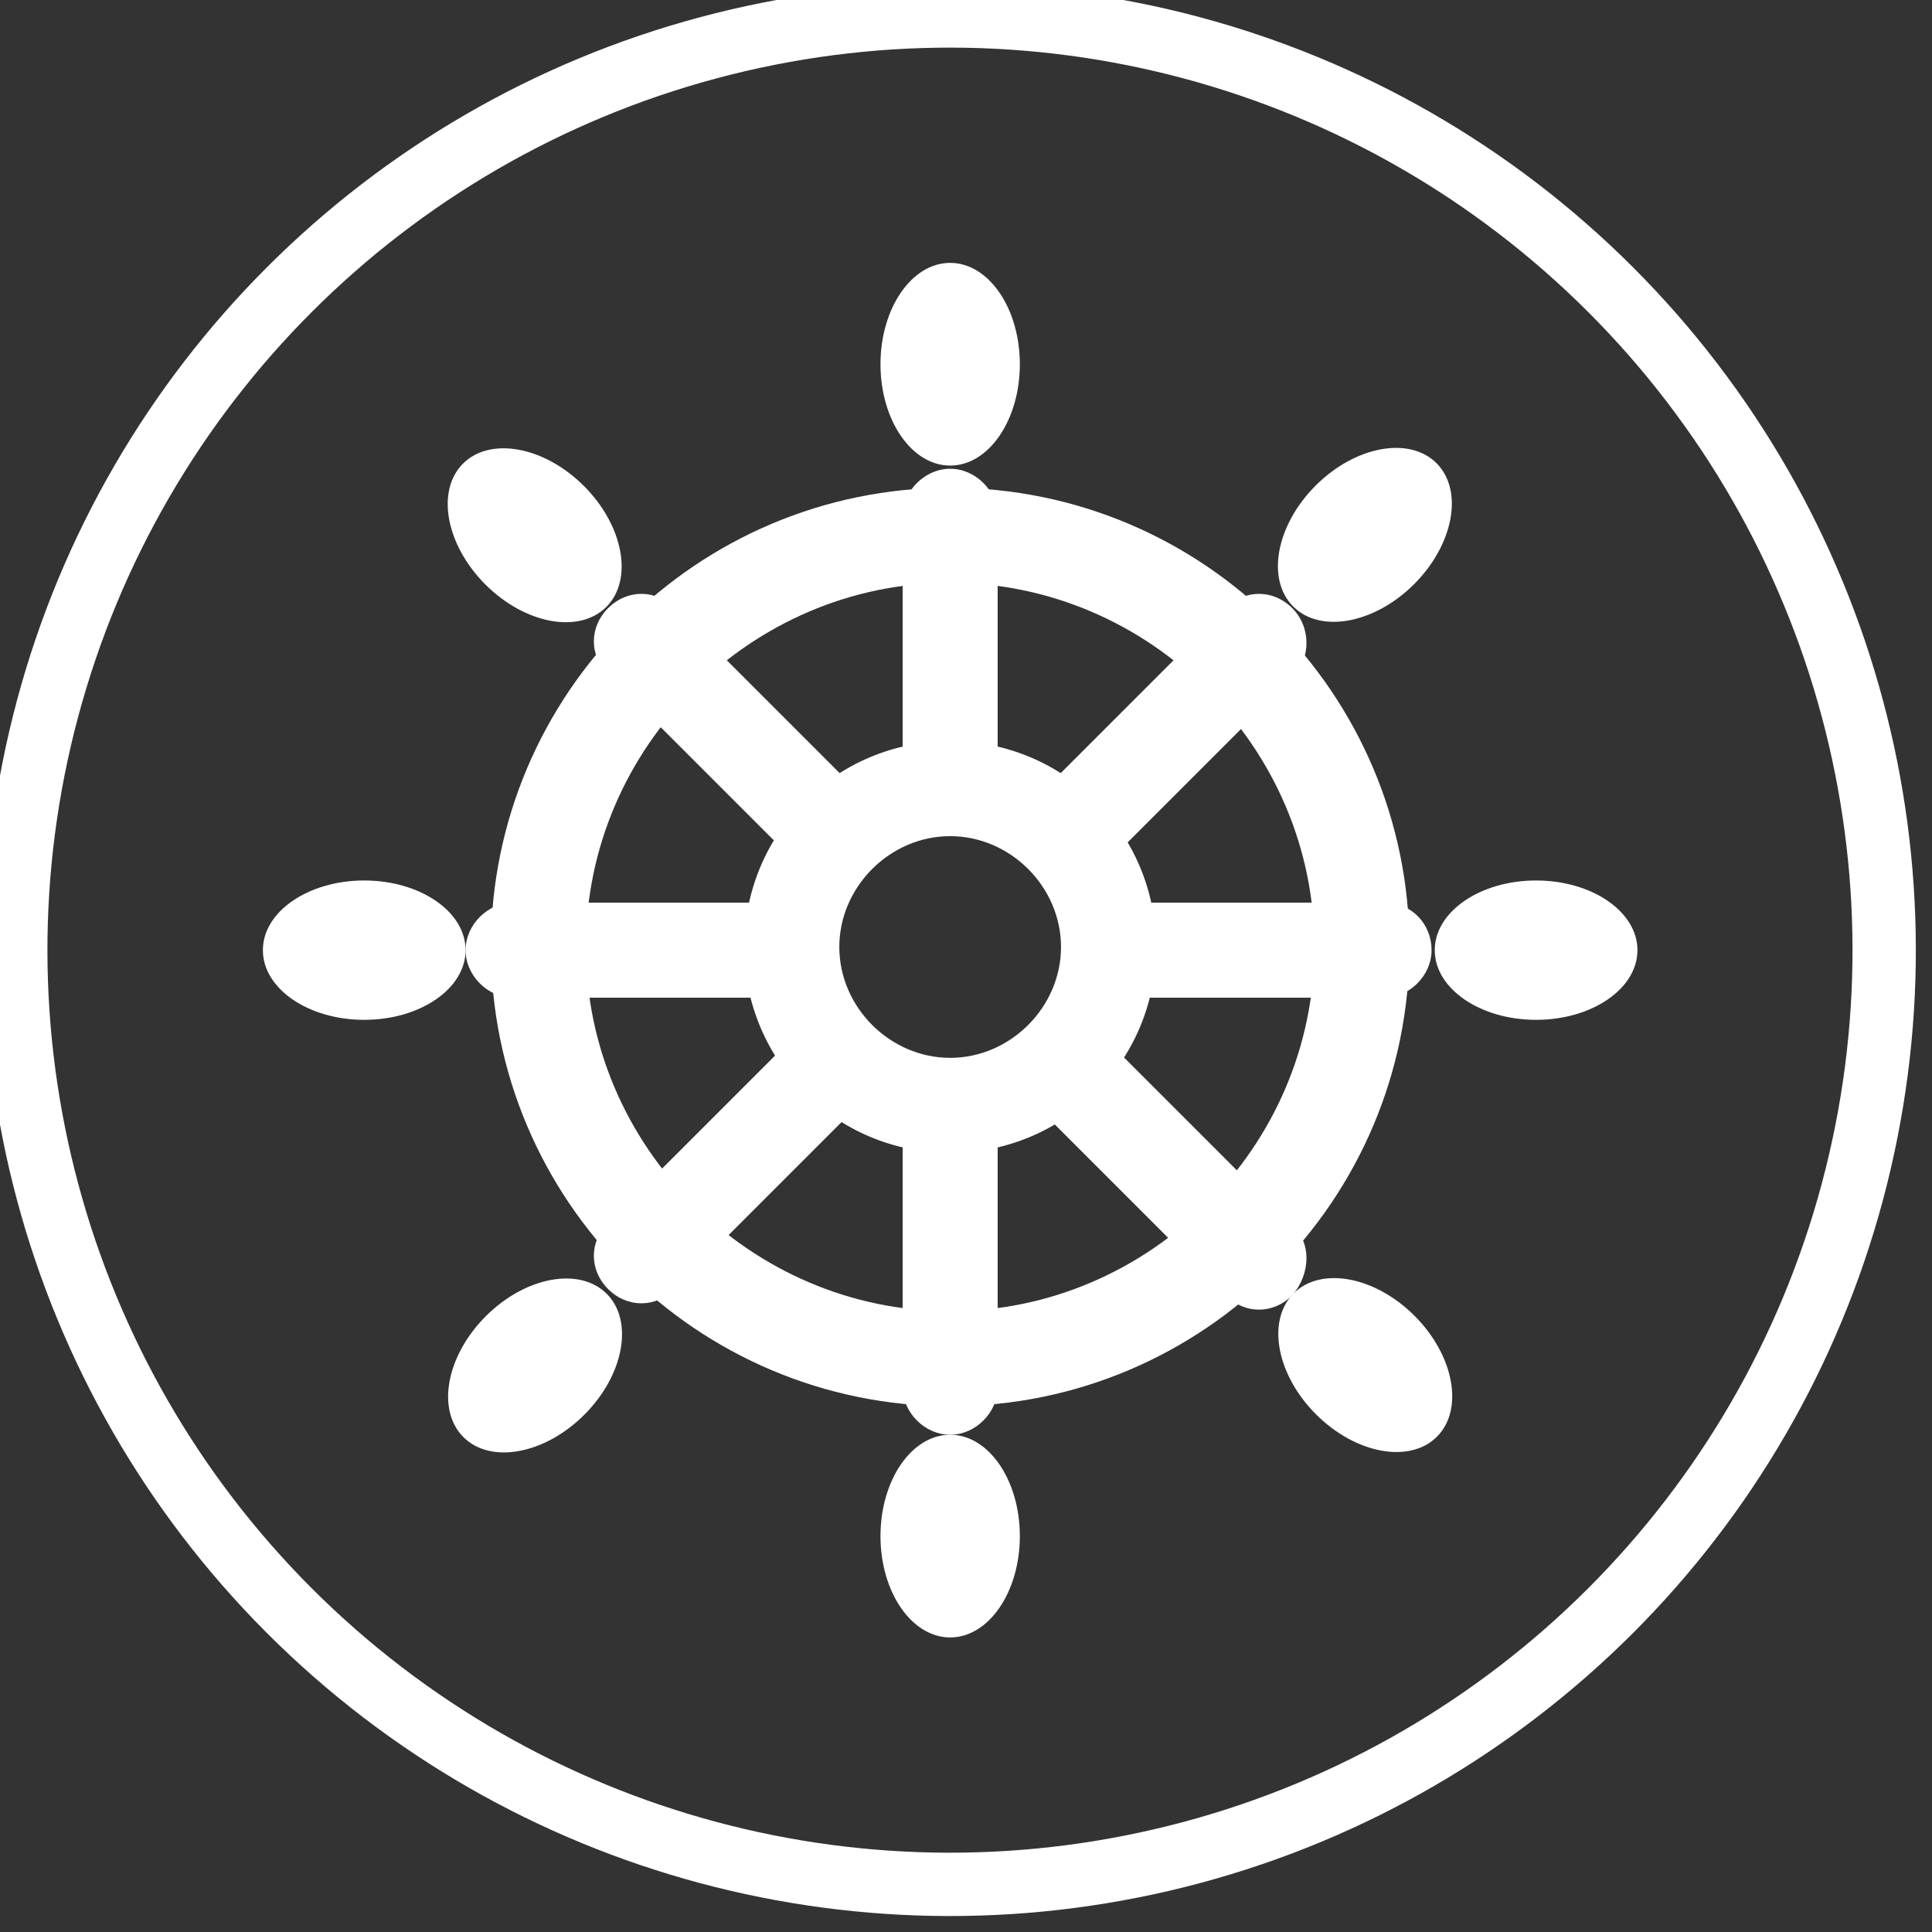 <?xml version="1.0" encoding="utf-8"?>
<!-- Generator: Adobe Illustrator 21.0.2, SVG Export Plug-In . SVG Version: 6.00 Build 0)  -->
<svg version="1.1" id="Calque_1" xmlns="http://www.w3.org/2000/svg" xmlns:xlink="http://www.w3.org/1999/xlink" x="0px" y="0px"
	 viewBox="0 0 61 61" style="enable-background:new 0 0 61 61;" xml:space="preserve">
<rect x="0" y="0" width="61" height="61" fill="#333333" stroke="none"/>
<style type="text/css">
	.st-navigation-0{fill:transparent;}
	.st-navigation-1{fill:none;stroke:#FFFFFF;stroke-width:2;stroke-miterlimit:8;}
	.st-navigation-2{fill:#FFFFFF;}
	.st-navigation-3{fill:none;stroke:#FFFFFF;stroke-width:3;stroke-miterlimit:10;}
</style>
<g>
	<g>
		<path class="st-navigation-0 svg-backward" d="M26.5,24.4c0.6-0.4,1.3-0.7,2-0.8v-5.1c-2.1,0.3-4,1.1-5.6,2.3L26.5,24.4z"/>
		<path class="st-navigation-0 svg-backward" d="M23.7,28.5c0.2-0.7,0.4-1.4,0.8-2L20.9,23c-1.2,1.6-2,3.5-2.3,5.5H23.7z"/>
		<path class="st-navigation-0 svg-backward" d="M24.5,33.3c-0.3-0.6-0.6-1.2-0.8-1.8h-5.1c0.3,2,1.1,3.9,2.3,5.4L24.5,33.3z"/>
		<path class="st-navigation-0 svg-backward" d="M31.5,23.6c0.7,0.2,1.4,0.5,2,0.8l3.6-3.6c-1.6-1.2-3.5-2.1-5.6-2.3V23.6z"/>
		<circle class="st-navigation-0 svg-backward" cx="30" cy="29.9" r="3.5"/>
		<path class="st-navigation-0 svg-backward" d="M39.2,23l-3.6,3.6c0.3,0.6,0.6,1.2,0.8,1.9h5.1C41.2,26.5,40.4,24.6,39.2,23z"/>
		<path class="st-navigation-0 svg-backward" d="M50.9,9C39.3-2.5,20.7-2.5,9.1,9c-11.5,11.5-11.5,30.2,0,41.7c11.5,11.5,30.2,11.5,41.7,0C62.4,39.2,62.4,20.6,50.9,9z
			 M41.5,15.3c1.2-1.2,3-1.6,3.8-0.7s0.5,2.6-0.7,3.8c-1.2,1.2-3,1.6-3.8,0.7S40.3,16.6,41.5,15.3z M30,8.3c1.2,0,2.2,1.4,2.2,3.2
			s-1,3.2-2.2,3.2s-2.2-1.4-2.2-3.2S28.8,8.3,30,8.3z M14.6,14.7c0.9-0.9,2.6-0.5,3.8,0.7c1.2,1.2,1.6,3,0.7,3.8s-2.6,0.5-3.8-0.7
			C14.1,17.2,13.8,15.5,14.6,14.7z M18.5,44.7c-1.2,1.2-3,1.6-3.8,0.7c-0.9-0.9-0.5-2.6,0.7-3.8c1.2-1.2,3-1.6,3.8-0.7
			S19.7,43.4,18.5,44.7z M45.4,45.3c-0.9,0.9-2.6,0.5-3.8-0.7c-1.2-1.2-1.5-2.8-0.8-3.7c-0.5,0.5-1.1,0.5-1.7,0.3
			c-2.2,1.7-4.8,2.9-7.7,3.2c-0.2,0.6-0.8,1-1.4,1c1.2,0,2.2,1.4,2.2,3.2s-1,3.2-2.2,3.2s-2.2-1.4-2.2-3.2s1-3.2,2.2-3.2
			c-0.6,0-1.2-0.4-1.4-1c-3-0.3-5.7-1.5-7.9-3.3c-0.5,0.2-1.1,0.1-1.5-0.3c-0.4-0.4-0.5-1-0.3-1.5c-1.8-2.2-3-4.9-3.3-7.8
			c-0.5-0.2-0.9-0.8-0.9-1.3c0,1.2-1.4,2.2-3.2,2.2s-3.2-1-3.2-2.2s1.4-2.2,3.2-2.2s3.2,1,3.2,2.2c0-0.6,0.4-1.1,0.9-1.3
			c0.3-3,1.4-5.8,3.3-8c-0.2-0.5,0-1.1,0.4-1.5c0.4-0.4,1-0.5,1.5-0.4c2.2-1.9,5-3.1,8.1-3.4c0.3-0.4,0.7-0.7,1.2-0.7s1,0.3,1.2,0.7
			c3.1,0.3,5.9,1.5,8.1,3.4c0.5-0.1,1,0,1.5,0.4c0.4,0.4,0.5,1,0.4,1.5c1.8,2.2,3,5,3.3,8c0.5,0.3,0.8,0.8,0.8,1.3
			c0,0.5-0.3,1-0.8,1.3c-0.3,3-1.5,5.7-3.3,7.9c0.2,0.5,0.1,1.1-0.3,1.6c0.9-0.9,2.6-0.5,3.8,0.7C45.9,42.8,46.2,44.5,45.4,45.3z
			 M48.5,32.2c-1.8,0-3.2-1-3.2-2.2s1.4-2.2,3.2-2.2s3.2,1,3.2,2.2S50.3,32.2,48.5,32.2z"/>
		<path class="st-navigation-0 svg-backward" d="M36.3,31.5c-0.2,0.7-0.4,1.3-0.8,1.9l3.6,3.6c1.2-1.6,2-3.4,2.3-5.5H36.3z"/>
		<path class="st-navigation-0 svg-backward" d="M28.5,36.2c-0.7-0.2-1.3-0.4-1.9-0.8L23,39c1.6,1.2,3.4,2,5.5,2.3V36.2z"/>
		<path class="st-navigation-0 svg-backward" d="M33.3,35.5c-0.6,0.3-1.2,0.6-1.8,0.7v5.1c2-0.3,3.8-1,5.4-2.2L33.3,35.5z"/>
	</g>
	<ellipse transform="matrix(0.707 -0.707 0.707 0.707 -12.426 30)" class="st-navigation-1 svg-ring" cx="30" cy="30" rx="29.5" ry="29.5"/>
	<g>
		<g>
			<ellipse class="st-navigation-2 svg-picto" cx="48.5" cy="30" rx="3.2" ry="2.2"/>
			<ellipse class="st-navigation-2 svg-picto" cx="11.5" cy="30" rx="3.2" ry="2.2"/>
			<ellipse class="st-navigation-2 svg-picto" cx="30" cy="48.5" rx="2.2" ry="3.2"/>
			<ellipse class="st-navigation-2 svg-picto" cx="30" cy="11.5" rx="2.2" ry="3.2"/>
			<ellipse transform="matrix(0.707 -0.707 0.707 0.707 -17.837 43.1)" class="st-navigation-2 svg-picto" cx="43.1" cy="43.1" rx="2.2" ry="3.2"/>
			<ellipse transform="matrix(0.707 -0.707 0.707 0.707 -7.015 16.9)" class="st-navigation-2 svg-picto" cx="16.9" cy="16.9" rx="2.2" ry="3.2"/>
			<ellipse transform="matrix(0.707 -0.707 0.707 0.707 -25.526 24.589)" class="st-navigation-2 svg-picto" cx="16.9" cy="43.1" rx="3.2" ry="2.2"/>
			<ellipse transform="matrix(0.707 -0.707 0.707 0.707 0.674 35.411)" class="st-navigation-2 svg-picto" cx="43.1" cy="16.9" rx="3.2" ry="2.2"/>
			<path class="st-navigation-2 svg-picto" d="M30,34.9c-0.5,0-1-0.1-1.5-0.3v9.2c0,0.8,0.7,1.5,1.5,1.5s1.5-0.7,1.5-1.5v-9.2C31,34.7,30.5,34.9,30,34.9z
					"/>
			<path class="st-navigation-2 svg-picto" d="M30,24.9c0.5,0,1,0.1,1.5,0.3v-8.9c0-0.8-0.7-1.5-1.5-1.5s-1.5,0.7-1.5,1.5v8.9C29,25,29.5,24.9,30,24.9z"
					/>
			<path class="st-navigation-2 svg-picto" d="M25.6,32.2l-6.4,6.4c-0.6,0.6-0.6,1.5,0,2.1s1.5,0.6,2.1,0l6.5-6.5C26.9,33.9,26.1,33.1,25.6,32.2z"/>
			<path class="st-navigation-2 svg-picto" d="M40.8,19.2c-0.6-0.6-1.5-0.6-2.1,0l-6.3,6.3c0.9,0.5,1.6,1.2,2.1,2.2l6.3-6.3
					C41.4,20.8,41.4,19.8,40.8,19.2z"/>
			<path class="st-navigation-2 svg-picto" d="M43.7,28.5h-9c0.1,0.4,0.2,0.9,0.2,1.4c0,0.6-0.1,1.1-0.3,1.6h9.1c0.8,0,1.5-0.7,1.5-1.5
					S44.6,28.5,43.7,28.5z"/>
			<path class="st-navigation-2 svg-picto" d="M25,29.9c0-0.5,0.1-0.9,0.2-1.4h-9c-0.8,0-1.5,0.7-1.5,1.5s0.7,1.5,1.5,1.5h9.1C25.1,31,25,30.4,25,29.9z"
					/>
			<path class="st-navigation-2 svg-picto" d="M27.6,25.5l-6.3-6.3c-0.6-0.6-1.5-0.6-2.1,0s-0.6,1.5,0,2.1l6.3,6.3C26,26.7,26.7,26,27.6,25.5z"/>
			<path class="st-navigation-2 svg-picto" d="M40.8,38.7l-6.4-6.4c-0.5,0.9-1.2,1.6-2.2,2.1l6.5,6.5c0.6,0.6,1.5,0.6,2.1,0
					C41.4,40.2,41.4,39.2,40.8,38.7z"/>
		</g>
		<path class="st-navigation-2 svg-picto" d="M30,44.4c-8,0-14.5-6.5-14.5-14.5c0-8,6.5-14.5,14.5-14.5s14.5,6.5,14.5,14.5C44.5,37.9,38,44.4,30,44.4z
			 M30,18.4c-6.3,0-11.5,5.2-11.5,11.5S23.7,41.4,30,41.4c6.3,0,11.5-5.2,11.5-11.5S36.3,18.4,30,18.4z"/>
		<path class="st-navigation-2 svg-picto" d="M30,36.4c-3.6,0-6.5-2.9-6.5-6.5c0-3.6,2.9-6.5,6.5-6.5s6.5,2.9,6.5,6.5C36.5,33.5,33.6,36.4,30,36.4z
			 M30,26.4c-1.9,0-3.5,1.6-3.5,3.5c0,1.9,1.6,3.5,3.5,3.5s3.5-1.6,3.5-3.5C33.5,28,31.9,26.4,30,26.4z"/>
	</g>
</g>
</svg>
